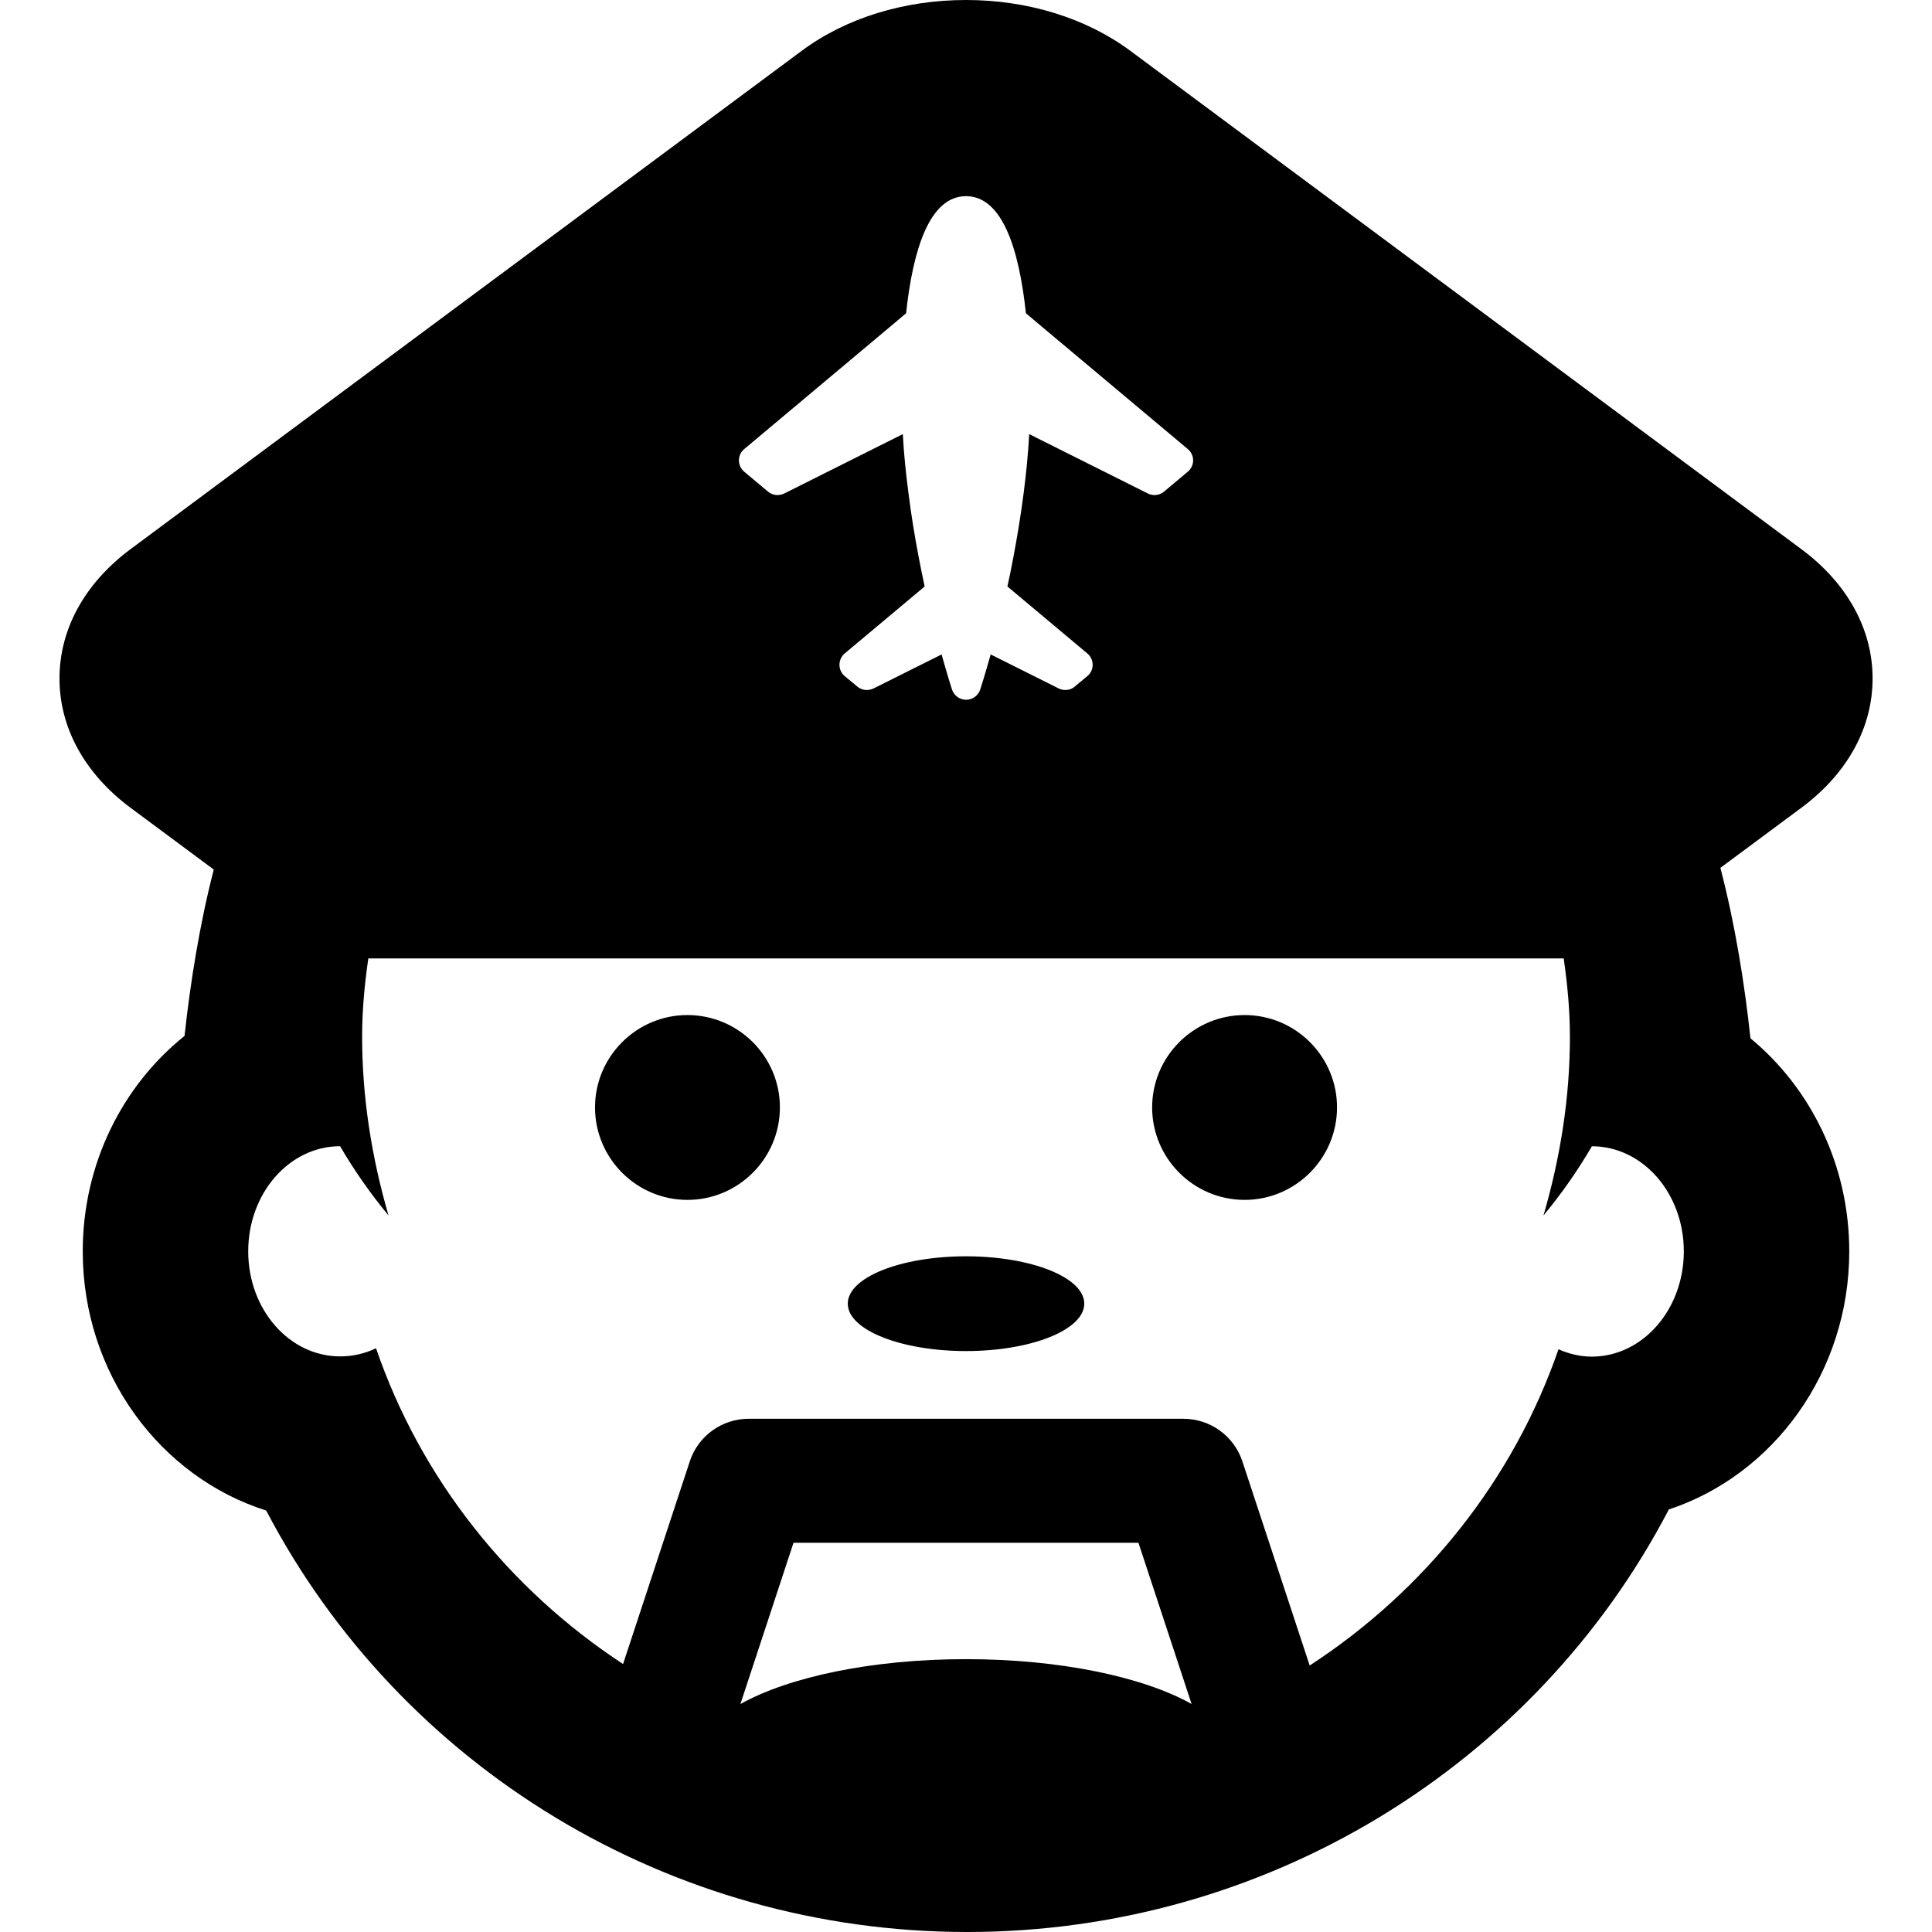 <?xml version="1.0" encoding="iso-8859-1"?>
<!-- Uploaded to: SVG Repo, www.svgrepo.com, Generator: SVG Repo Mixer Tools -->
<!DOCTYPE svg PUBLIC "-//W3C//DTD SVG 1.1//EN" "http://www.w3.org/Graphics/SVG/1.1/DTD/svg11.dtd">
<svg fill="#000000" version="1.1" id="Capa_1" xmlns="http://www.w3.org/2000/svg" xmlns:xlink="http://www.w3.org/1999/xlink" 
	 width="800px" height="800px" viewBox="0 0 46.711 46.712"
	 xml:space="preserve">
<g>
	<path d="M26.215,31.52c0,0.633-1.281,1.146-2.859,1.146c-1.58,0-2.859-0.513-2.859-1.146c0-0.635,1.279-1.145,2.859-1.145
		C24.934,30.376,26.215,30.885,26.215,31.52z M16.62,24.542c-1.231,0-2.234,1.003-2.234,2.233c0,1.232,1.003,2.236,2.234,2.236
		c1.233,0,2.236-1.004,2.236-2.236C18.856,25.544,17.853,24.542,16.62,24.542z M30.092,24.542c-1.233,0-2.236,1.003-2.236,2.233
		c0,1.232,1.003,2.236,2.236,2.236c1.23,0,2.234-1.004,2.234-2.236C32.327,25.544,31.325,24.542,30.092,24.542z M44.711,30.255
		c0,2.925-1.838,5.407-4.362,6.241c-3.24,6.207-9.748,10.216-16.964,10.216c-7.211,0-13.709-3.998-16.949-10.19
		C3.873,35.711,2,33.209,2,30.255c0-2.122,0.967-4.012,2.461-5.208c0.139-1.283,0.367-2.708,0.707-4.023l-2.008-1.49
		c-1.111-0.826-1.723-1.938-1.722-3.131c0-1.192,0.61-2.303,1.722-3.129L19.383,1.229C20.449,0.436,21.861,0,23.356,0
		c1.494,0,2.904,0.437,3.973,1.229l16.219,12.045c1.113,0.824,1.727,1.937,1.727,3.129c0.001,1.191-0.611,2.305-1.727,3.131
		l-1.953,1.449c0.354,1.354,0.588,2.814,0.727,4.121C43.775,26.303,44.711,28.166,44.711,30.255z M23.356,4.743
		c-0.88,0-1.283,1.285-1.449,2.831l-0.4,0.337l-2.48,2.08l-1.034,0.867c-0.081,0.067-0.128,0.168-0.128,0.273
		s0.047,0.206,0.128,0.274l0.575,0.481c0.107,0.092,0.262,0.109,0.391,0.047l2.869-1.437c0.024,0.47,0.073,0.938,0.133,1.399
		c0.035,0.277,0.073,0.551,0.117,0.819c0.084,0.515,0.18,1.013,0.278,1.466l-1.933,1.619c-0.08,0.068-0.127,0.17-0.127,0.274
		c0,0.106,0.047,0.207,0.127,0.274l0.304,0.252c0.108,0.092,0.262,0.11,0.392,0.047l1.646-0.823
		c0.138,0.491,0.238,0.807,0.252,0.849c0.048,0.147,0.188,0.247,0.341,0.247c0.154,0,0.293-0.1,0.341-0.247
		c0.015-0.042,0.114-0.357,0.253-0.849l1.646,0.823c0.052,0.025,0.105,0.037,0.158,0.037c0.084,0,0.166-0.027,0.23-0.084
		l0.303-0.252c0.082-0.067,0.129-0.168,0.129-0.274c0-0.104-0.047-0.206-0.129-0.274l-1.932-1.619
		c0.1-0.453,0.193-0.951,0.277-1.466c0.045-0.27,0.082-0.542,0.119-0.819c0.059-0.463,0.105-0.931,0.131-1.399l2.871,1.437
		c0.051,0.024,0.104,0.037,0.16,0.037c0.082,0,0.164-0.029,0.229-0.084l0.574-0.481c0.082-0.068,0.129-0.169,0.129-0.274
		s-0.047-0.206-0.129-0.273l-1.033-0.867l-2.479-2.079l-0.402-0.338C24.639,6.028,24.236,4.743,23.356,4.743z M28.81,41.199
		l-1.285-3.898h-8.34l-1.284,3.9c1.165-0.653,3.172-1.086,5.455-1.086S27.645,40.547,28.81,41.199z M40.711,30.255
		c0-1.401-0.988-2.538-2.222-2.541c-0.34,0.581-0.729,1.142-1.171,1.673c0.413-1.416,0.639-2.871,0.639-4.316
		c0-0.659-0.063-1.287-0.15-1.898H8.905c-0.089,0.611-0.15,1.239-0.15,1.898c0,1.445,0.226,2.9,0.638,4.316
		c-0.44-0.531-0.831-1.092-1.171-1.674c-1.231,0.002-2.221,1.139-2.221,2.542s0.99,2.54,2.224,2.54c0.309,0,0.603-0.07,0.866-0.197
		c1.082,3.153,3.211,5.825,5.973,7.635l1.613-4.899c0.201-0.615,0.777-1.031,1.425-1.031h10.51c0.646,0,1.223,0.415,1.426,1.03
		l1.627,4.936c2.778-1.808,4.924-4.484,6.016-7.647c0.25,0.112,0.523,0.179,0.811,0.179C39.721,32.795,40.711,31.658,40.711,30.255z
		"/>
</g>
</svg>